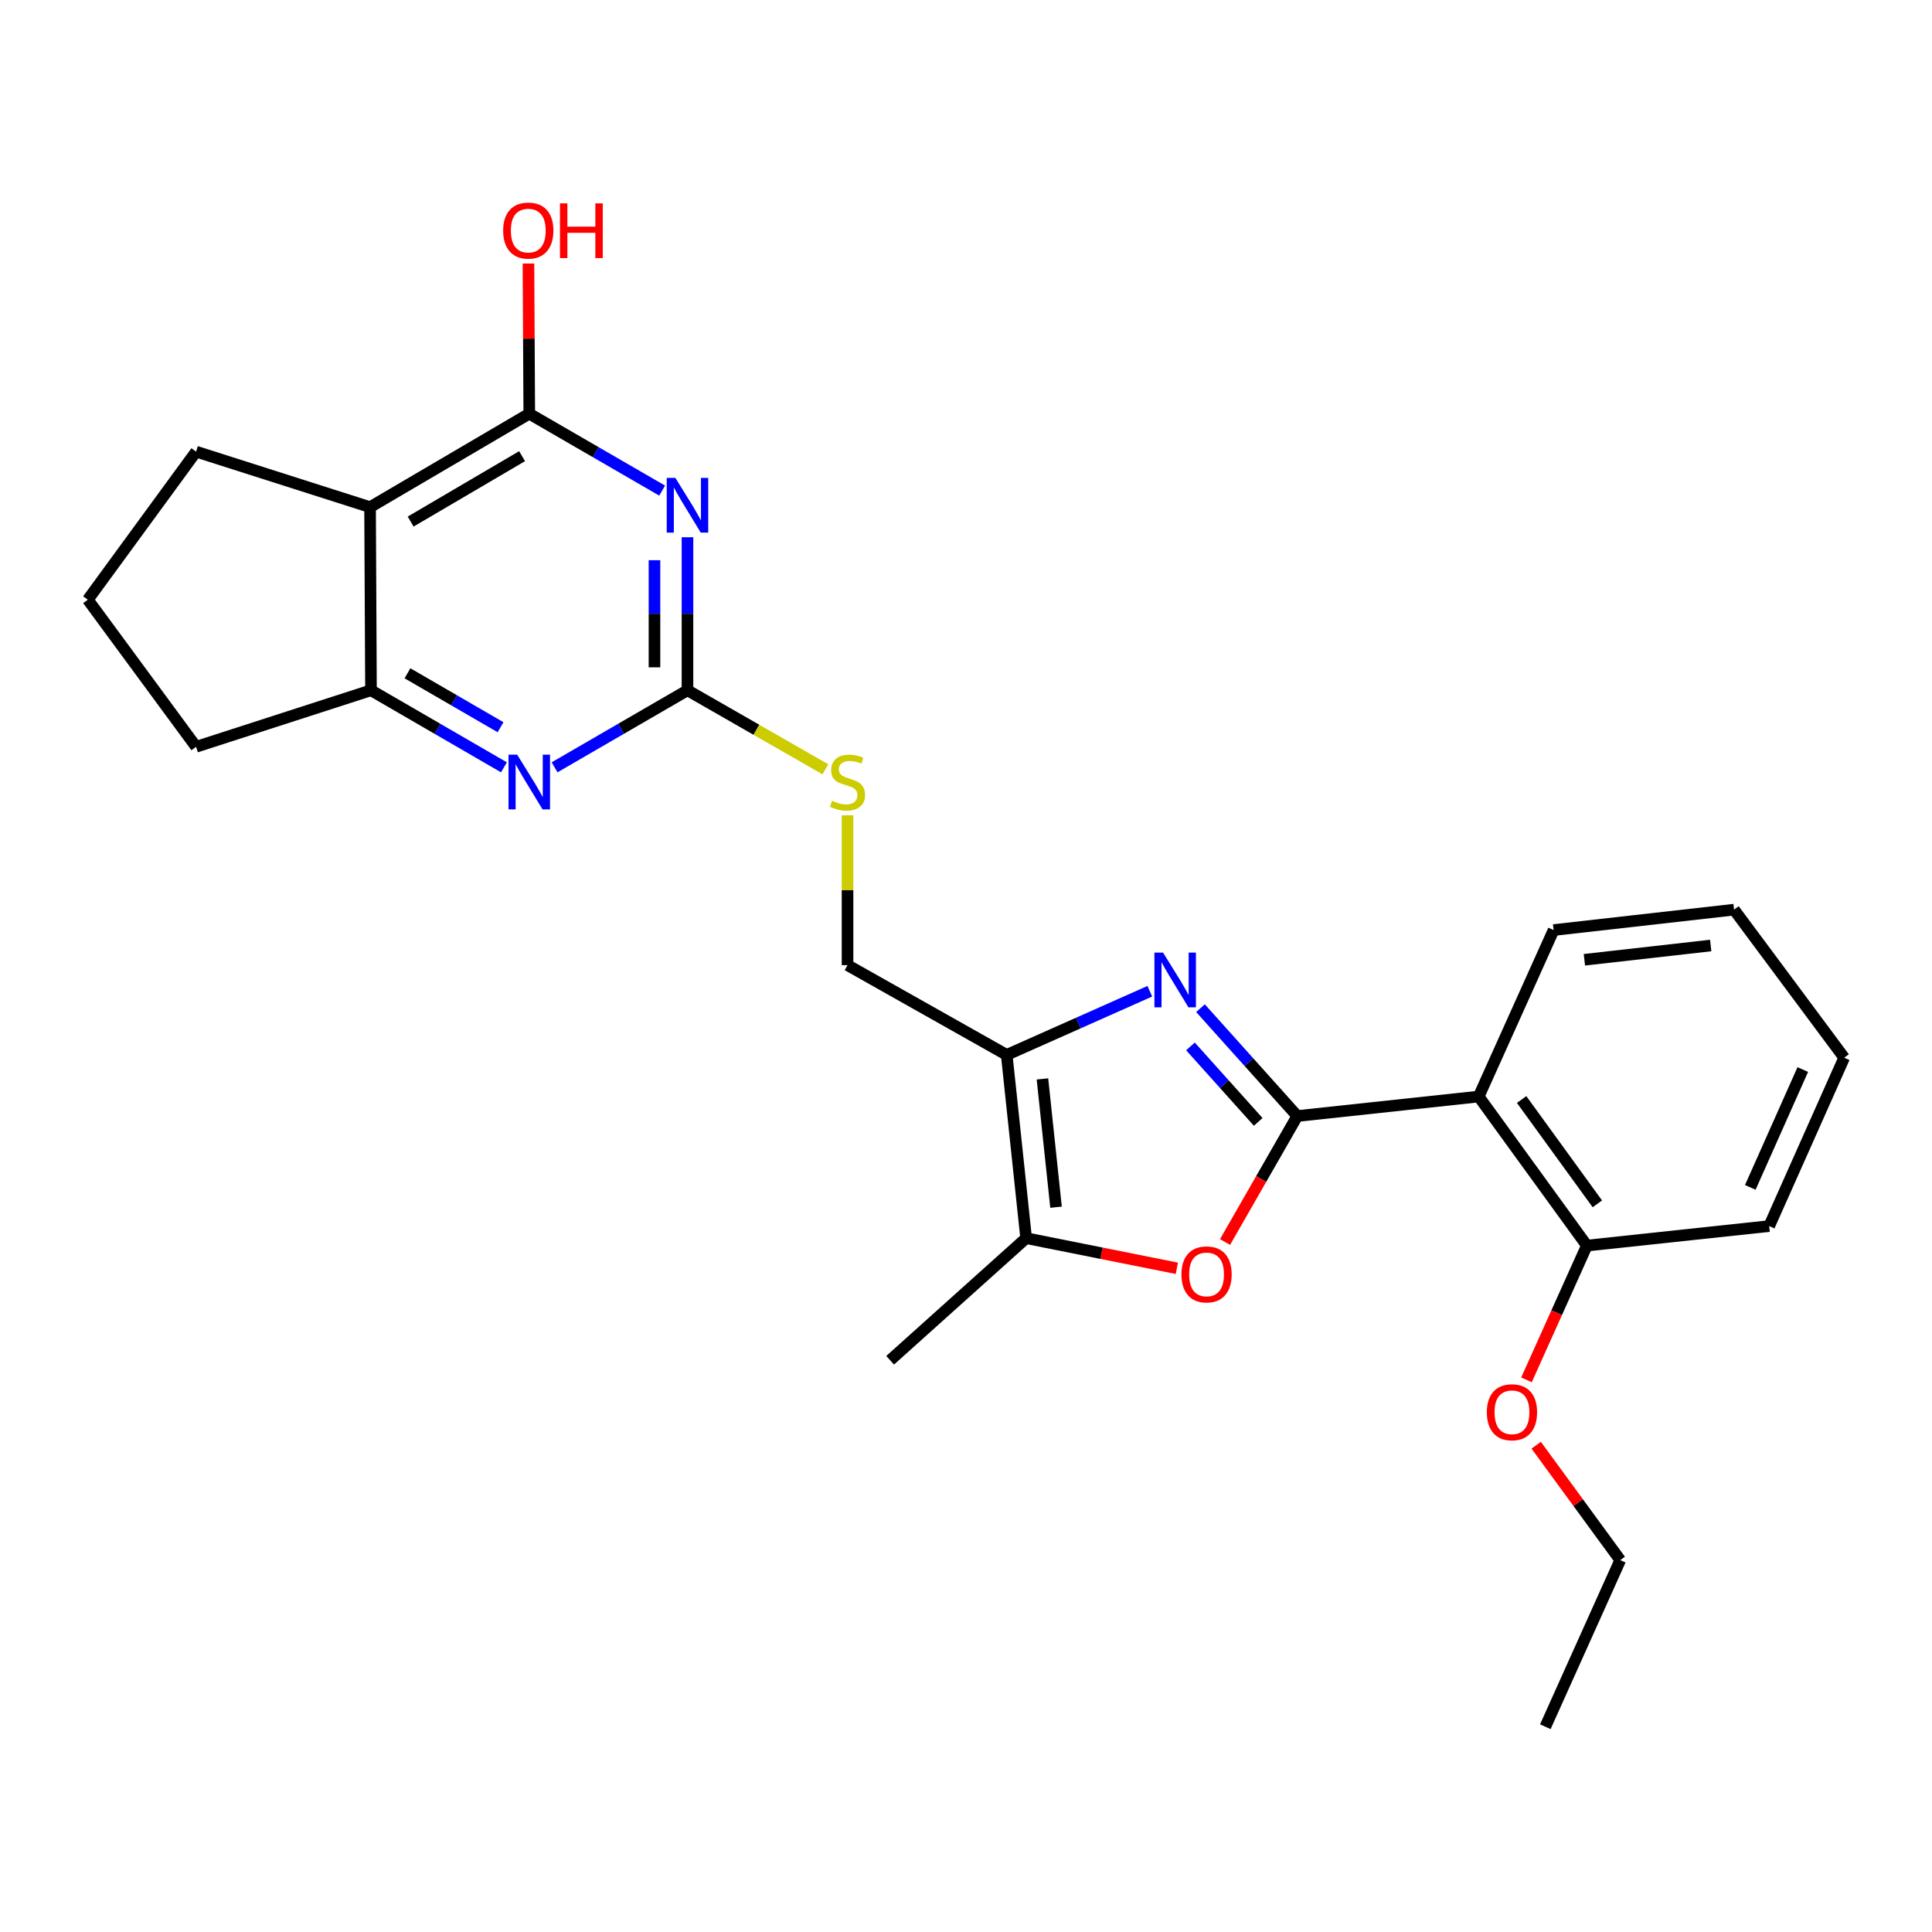 <?xml version='1.0' encoding='iso-8859-1'?>
<svg version='1.1' baseProfile='full'
              xmlns='http://www.w3.org/2000/svg'
                      xmlns:rdkit='http://www.rdkit.org/xml'
                      xmlns:xlink='http://www.w3.org/1999/xlink'
                  xml:space='preserve'
width='1000px' height='1000px' viewBox='0 0 1000 1000'>
<!-- END OF HEADER -->
<rect style='opacity:1.0;fill:#FFFFFF;stroke:none' width='1000' height='1000' x='0' y='0'> </rect>
<path class='bond-0' d='M 671.473,577.657 L 646.424,549.745' style='fill:none;fill-rule:evenodd;stroke:#000000;stroke-width:6px;stroke-linecap:butt;stroke-linejoin:miter;stroke-opacity:1' />
<path class='bond-0' d='M 646.424,549.745 L 621.374,521.833' style='fill:none;fill-rule:evenodd;stroke:#0000FF;stroke-width:6px;stroke-linecap:butt;stroke-linejoin:miter;stroke-opacity:1' />
<path class='bond-0' d='M 651.247,580.691 L 633.712,561.153' style='fill:none;fill-rule:evenodd;stroke:#000000;stroke-width:6px;stroke-linecap:butt;stroke-linejoin:miter;stroke-opacity:1' />
<path class='bond-0' d='M 633.712,561.153 L 616.177,541.615' style='fill:none;fill-rule:evenodd;stroke:#0000FF;stroke-width:6px;stroke-linecap:butt;stroke-linejoin:miter;stroke-opacity:1' />
<path class='bond-3' d='M 671.473,577.657 L 652.776,610.261' style='fill:none;fill-rule:evenodd;stroke:#000000;stroke-width:6px;stroke-linecap:butt;stroke-linejoin:miter;stroke-opacity:1' />
<path class='bond-3' d='M 652.776,610.261 L 634.078,642.866' style='fill:none;fill-rule:evenodd;stroke:#FF0000;stroke-width:6px;stroke-linecap:butt;stroke-linejoin:miter;stroke-opacity:1' />
<path class='bond-7' d='M 671.473,577.657 L 765.366,567.57' style='fill:none;fill-rule:evenodd;stroke:#000000;stroke-width:6px;stroke-linecap:butt;stroke-linejoin:miter;stroke-opacity:1' />
<path class='bond-2' d='M 595.142,513.068 L 558.109,529.54' style='fill:none;fill-rule:evenodd;stroke:#0000FF;stroke-width:6px;stroke-linecap:butt;stroke-linejoin:miter;stroke-opacity:1' />
<path class='bond-2' d='M 558.109,529.54 L 521.075,546.011' style='fill:none;fill-rule:evenodd;stroke:#000000;stroke-width:6px;stroke-linecap:butt;stroke-linejoin:miter;stroke-opacity:1' />
<path class='bond-1' d='M 355.836,278.079 L 355.836,317.683' style='fill:none;fill-rule:evenodd;stroke:#0000FF;stroke-width:6px;stroke-linecap:butt;stroke-linejoin:miter;stroke-opacity:1' />
<path class='bond-1' d='M 355.836,317.683 L 355.836,357.287' style='fill:none;fill-rule:evenodd;stroke:#000000;stroke-width:6px;stroke-linecap:butt;stroke-linejoin:miter;stroke-opacity:1' />
<path class='bond-1' d='M 338.756,289.961 L 338.756,317.683' style='fill:none;fill-rule:evenodd;stroke:#0000FF;stroke-width:6px;stroke-linecap:butt;stroke-linejoin:miter;stroke-opacity:1' />
<path class='bond-1' d='M 338.756,317.683 L 338.756,345.406' style='fill:none;fill-rule:evenodd;stroke:#000000;stroke-width:6px;stroke-linecap:butt;stroke-linejoin:miter;stroke-opacity:1' />
<path class='bond-4' d='M 342.73,253.94 L 308.338,234.034' style='fill:none;fill-rule:evenodd;stroke:#0000FF;stroke-width:6px;stroke-linecap:butt;stroke-linejoin:miter;stroke-opacity:1' />
<path class='bond-4' d='M 308.338,234.034 L 273.947,214.128' style='fill:none;fill-rule:evenodd;stroke:#000000;stroke-width:6px;stroke-linecap:butt;stroke-linejoin:miter;stroke-opacity:1' />
<path class='bond-12' d='M 521.075,546.011 L 438.683,499.563' style='fill:none;fill-rule:evenodd;stroke:#000000;stroke-width:6px;stroke-linecap:butt;stroke-linejoin:miter;stroke-opacity:1' />
<path class='bond-26' d='M 521.075,546.011 L 531.124,640.872' style='fill:none;fill-rule:evenodd;stroke:#000000;stroke-width:6px;stroke-linecap:butt;stroke-linejoin:miter;stroke-opacity:1' />
<path class='bond-26' d='M 539.567,558.441 L 546.601,624.843' style='fill:none;fill-rule:evenodd;stroke:#000000;stroke-width:6px;stroke-linecap:butt;stroke-linejoin:miter;stroke-opacity:1' />
<path class='bond-8' d='M 609.132,656.47 L 570.128,648.671' style='fill:none;fill-rule:evenodd;stroke:#FF0000;stroke-width:6px;stroke-linecap:butt;stroke-linejoin:miter;stroke-opacity:1' />
<path class='bond-8' d='M 570.128,648.671 L 531.124,640.872' style='fill:none;fill-rule:evenodd;stroke:#000000;stroke-width:6px;stroke-linecap:butt;stroke-linejoin:miter;stroke-opacity:1' />
<path class='bond-14' d='M 273.947,214.128 L 273.737,175.264' style='fill:none;fill-rule:evenodd;stroke:#000000;stroke-width:6px;stroke-linecap:butt;stroke-linejoin:miter;stroke-opacity:1' />
<path class='bond-14' d='M 273.737,175.264 L 273.527,136.4' style='fill:none;fill-rule:evenodd;stroke:#FF0000;stroke-width:6px;stroke-linecap:butt;stroke-linejoin:miter;stroke-opacity:1' />
<path class='bond-28' d='M 273.947,214.128 L 191.545,262.493' style='fill:none;fill-rule:evenodd;stroke:#000000;stroke-width:6px;stroke-linecap:butt;stroke-linejoin:miter;stroke-opacity:1' />
<path class='bond-28' d='M 270.232,236.113 L 212.551,269.969' style='fill:none;fill-rule:evenodd;stroke:#000000;stroke-width:6px;stroke-linecap:butt;stroke-linejoin:miter;stroke-opacity:1' />
<path class='bond-5' d='M 355.836,357.287 L 391.526,377.738' style='fill:none;fill-rule:evenodd;stroke:#000000;stroke-width:6px;stroke-linecap:butt;stroke-linejoin:miter;stroke-opacity:1' />
<path class='bond-5' d='M 391.526,377.738 L 427.216,398.189' style='fill:none;fill-rule:evenodd;stroke:#CCCC00;stroke-width:6px;stroke-linecap:butt;stroke-linejoin:miter;stroke-opacity:1' />
<path class='bond-9' d='M 355.836,357.287 L 321.444,377.224' style='fill:none;fill-rule:evenodd;stroke:#000000;stroke-width:6px;stroke-linecap:butt;stroke-linejoin:miter;stroke-opacity:1' />
<path class='bond-9' d='M 321.444,377.224 L 287.053,397.162' style='fill:none;fill-rule:evenodd;stroke:#0000FF;stroke-width:6px;stroke-linecap:butt;stroke-linejoin:miter;stroke-opacity:1' />
<path class='bond-6' d='M 191.545,262.493 L 192.02,357.287' style='fill:none;fill-rule:evenodd;stroke:#000000;stroke-width:6px;stroke-linecap:butt;stroke-linejoin:miter;stroke-opacity:1' />
<path class='bond-15' d='M 191.545,262.493 L 101.496,233.77' style='fill:none;fill-rule:evenodd;stroke:#000000;stroke-width:6px;stroke-linecap:butt;stroke-linejoin:miter;stroke-opacity:1' />
<path class='bond-13' d='M 765.366,567.57 L 821.36,644.715' style='fill:none;fill-rule:evenodd;stroke:#000000;stroke-width:6px;stroke-linecap:butt;stroke-linejoin:miter;stroke-opacity:1' />
<path class='bond-13' d='M 787.588,569.109 L 826.783,623.11' style='fill:none;fill-rule:evenodd;stroke:#000000;stroke-width:6px;stroke-linecap:butt;stroke-linejoin:miter;stroke-opacity:1' />
<path class='bond-16' d='M 765.366,567.57 L 804.147,481.392' style='fill:none;fill-rule:evenodd;stroke:#000000;stroke-width:6px;stroke-linecap:butt;stroke-linejoin:miter;stroke-opacity:1' />
<path class='bond-18' d='M 531.124,640.872 L 460.735,704.077' style='fill:none;fill-rule:evenodd;stroke:#000000;stroke-width:6px;stroke-linecap:butt;stroke-linejoin:miter;stroke-opacity:1' />
<path class='bond-10' d='M 260.839,397.165 L 226.43,377.226' style='fill:none;fill-rule:evenodd;stroke:#0000FF;stroke-width:6px;stroke-linecap:butt;stroke-linejoin:miter;stroke-opacity:1' />
<path class='bond-10' d='M 226.43,377.226 L 192.02,357.287' style='fill:none;fill-rule:evenodd;stroke:#000000;stroke-width:6px;stroke-linecap:butt;stroke-linejoin:miter;stroke-opacity:1' />
<path class='bond-10' d='M 259.08,376.405 L 234.993,362.448' style='fill:none;fill-rule:evenodd;stroke:#0000FF;stroke-width:6px;stroke-linecap:butt;stroke-linejoin:miter;stroke-opacity:1' />
<path class='bond-10' d='M 234.993,362.448 L 210.906,348.491' style='fill:none;fill-rule:evenodd;stroke:#000000;stroke-width:6px;stroke-linecap:butt;stroke-linejoin:miter;stroke-opacity:1' />
<path class='bond-19' d='M 192.02,357.287 L 101.496,386.541' style='fill:none;fill-rule:evenodd;stroke:#000000;stroke-width:6px;stroke-linecap:butt;stroke-linejoin:miter;stroke-opacity:1' />
<path class='bond-11' d='M 438.683,422.01 L 438.683,460.787' style='fill:none;fill-rule:evenodd;stroke:#CCCC00;stroke-width:6px;stroke-linecap:butt;stroke-linejoin:miter;stroke-opacity:1' />
<path class='bond-11' d='M 438.683,460.787 L 438.683,499.563' style='fill:none;fill-rule:evenodd;stroke:#000000;stroke-width:6px;stroke-linecap:butt;stroke-linejoin:miter;stroke-opacity:1' />
<path class='bond-17' d='M 821.36,644.715 L 805.726,679.467' style='fill:none;fill-rule:evenodd;stroke:#000000;stroke-width:6px;stroke-linecap:butt;stroke-linejoin:miter;stroke-opacity:1' />
<path class='bond-17' d='M 805.726,679.467 L 790.093,714.219' style='fill:none;fill-rule:evenodd;stroke:#FF0000;stroke-width:6px;stroke-linecap:butt;stroke-linejoin:miter;stroke-opacity:1' />
<path class='bond-21' d='M 821.36,644.715 L 915.726,634.618' style='fill:none;fill-rule:evenodd;stroke:#000000;stroke-width:6px;stroke-linecap:butt;stroke-linejoin:miter;stroke-opacity:1' />
<path class='bond-29' d='M 101.496,233.77 L 45.455,310.403' style='fill:none;fill-rule:evenodd;stroke:#000000;stroke-width:6px;stroke-linecap:butt;stroke-linejoin:miter;stroke-opacity:1' />
<path class='bond-23' d='M 804.147,481.392 L 897.546,470.84' style='fill:none;fill-rule:evenodd;stroke:#000000;stroke-width:6px;stroke-linecap:butt;stroke-linejoin:miter;stroke-opacity:1' />
<path class='bond-23' d='M 820.074,496.781 L 885.453,489.395' style='fill:none;fill-rule:evenodd;stroke:#000000;stroke-width:6px;stroke-linecap:butt;stroke-linejoin:miter;stroke-opacity:1' />
<path class='bond-22' d='M 795.123,748.035 L 816.881,777.775' style='fill:none;fill-rule:evenodd;stroke:#FF0000;stroke-width:6px;stroke-linecap:butt;stroke-linejoin:miter;stroke-opacity:1' />
<path class='bond-22' d='M 816.881,777.775 L 838.639,807.515' style='fill:none;fill-rule:evenodd;stroke:#000000;stroke-width:6px;stroke-linecap:butt;stroke-linejoin:miter;stroke-opacity:1' />
<path class='bond-20' d='M 101.496,386.541 L 45.455,310.403' style='fill:none;fill-rule:evenodd;stroke:#000000;stroke-width:6px;stroke-linecap:butt;stroke-linejoin:miter;stroke-opacity:1' />
<path class='bond-27' d='M 915.726,634.618 L 954.545,547.473' style='fill:none;fill-rule:evenodd;stroke:#000000;stroke-width:6px;stroke-linecap:butt;stroke-linejoin:miter;stroke-opacity:1' />
<path class='bond-27' d='M 905.947,614.597 L 933.121,553.595' style='fill:none;fill-rule:evenodd;stroke:#000000;stroke-width:6px;stroke-linecap:butt;stroke-linejoin:miter;stroke-opacity:1' />
<path class='bond-24' d='M 838.639,807.515 L 799.858,893.75' style='fill:none;fill-rule:evenodd;stroke:#000000;stroke-width:6px;stroke-linecap:butt;stroke-linejoin:miter;stroke-opacity:1' />
<path class='bond-25' d='M 897.546,470.84 L 954.545,547.473' style='fill:none;fill-rule:evenodd;stroke:#000000;stroke-width:6px;stroke-linecap:butt;stroke-linejoin:miter;stroke-opacity:1' />
<path  class='atom-1' d='M 602.008 493.07
L 611.288 508.07
Q 612.208 509.55, 613.688 512.23
Q 615.168 514.91, 615.248 515.07
L 615.248 493.07
L 619.008 493.07
L 619.008 521.39
L 615.128 521.39
L 605.168 504.99
Q 604.008 503.07, 602.768 500.87
Q 601.568 498.67, 601.208 497.99
L 601.208 521.39
L 597.528 521.39
L 597.528 493.07
L 602.008 493.07
' fill='#0000FF'/>
<path  class='atom-2' d='M 349.576 247.365
L 358.856 262.365
Q 359.776 263.845, 361.256 266.525
Q 362.736 269.205, 362.816 269.365
L 362.816 247.365
L 366.576 247.365
L 366.576 275.685
L 362.696 275.685
L 352.736 259.285
Q 351.576 257.365, 350.336 255.165
Q 349.136 252.965, 348.776 252.285
L 348.776 275.685
L 345.096 275.685
L 345.096 247.365
L 349.576 247.365
' fill='#0000FF'/>
<path  class='atom-4' d='M 611.513 659.626
Q 611.513 652.826, 614.873 649.026
Q 618.233 645.226, 624.513 645.226
Q 630.793 645.226, 634.153 649.026
Q 637.513 652.826, 637.513 659.626
Q 637.513 666.506, 634.113 670.426
Q 630.713 674.306, 624.513 674.306
Q 618.273 674.306, 614.873 670.426
Q 611.513 666.546, 611.513 659.626
M 624.513 671.106
Q 628.833 671.106, 631.153 668.226
Q 633.513 665.306, 633.513 659.626
Q 633.513 654.066, 631.153 651.266
Q 628.833 648.426, 624.513 648.426
Q 620.193 648.426, 617.833 651.226
Q 615.513 654.026, 615.513 659.626
Q 615.513 665.346, 617.833 668.226
Q 620.193 671.106, 624.513 671.106
' fill='#FF0000'/>
<path  class='atom-10' d='M 267.687 390.6
L 276.967 405.6
Q 277.887 407.08, 279.367 409.76
Q 280.847 412.44, 280.927 412.6
L 280.927 390.6
L 284.687 390.6
L 284.687 418.92
L 280.807 418.92
L 270.847 402.52
Q 269.687 400.6, 268.447 398.4
Q 267.247 396.2, 266.887 395.52
L 266.887 418.92
L 263.207 418.92
L 263.207 390.6
L 267.687 390.6
' fill='#0000FF'/>
<path  class='atom-12' d='M 430.683 414.48
Q 431.003 414.6, 432.323 415.16
Q 433.643 415.72, 435.083 416.08
Q 436.563 416.4, 438.003 416.4
Q 440.683 416.4, 442.243 415.12
Q 443.803 413.8, 443.803 411.52
Q 443.803 409.96, 443.003 409
Q 442.243 408.04, 441.043 407.52
Q 439.843 407, 437.843 406.4
Q 435.323 405.64, 433.803 404.92
Q 432.323 404.2, 431.243 402.68
Q 430.203 401.16, 430.203 398.6
Q 430.203 395.04, 432.603 392.84
Q 435.043 390.64, 439.843 390.64
Q 443.123 390.64, 446.843 392.2
L 445.923 395.28
Q 442.523 393.88, 439.963 393.88
Q 437.203 393.88, 435.683 395.04
Q 434.163 396.16, 434.203 398.12
Q 434.203 399.64, 434.963 400.56
Q 435.763 401.48, 436.883 402
Q 438.043 402.52, 439.963 403.12
Q 442.523 403.92, 444.043 404.72
Q 445.563 405.52, 446.643 407.16
Q 447.763 408.76, 447.763 411.52
Q 447.763 415.44, 445.123 417.56
Q 442.523 419.64, 438.163 419.64
Q 435.643 419.64, 433.723 419.08
Q 431.843 418.56, 429.603 417.64
L 430.683 414.48
' fill='#CCCC00'/>
<path  class='atom-15' d='M 260.434 119.348
Q 260.434 112.548, 263.794 108.748
Q 267.154 104.948, 273.434 104.948
Q 279.714 104.948, 283.074 108.748
Q 286.434 112.548, 286.434 119.348
Q 286.434 126.228, 283.034 130.148
Q 279.634 134.028, 273.434 134.028
Q 267.194 134.028, 263.794 130.148
Q 260.434 126.268, 260.434 119.348
M 273.434 130.828
Q 277.754 130.828, 280.074 127.948
Q 282.434 125.028, 282.434 119.348
Q 282.434 113.788, 280.074 110.988
Q 277.754 108.148, 273.434 108.148
Q 269.114 108.148, 266.754 110.948
Q 264.434 113.748, 264.434 119.348
Q 264.434 125.068, 266.754 127.948
Q 269.114 130.828, 273.434 130.828
' fill='#FF0000'/>
<path  class='atom-15' d='M 289.834 105.268
L 293.674 105.268
L 293.674 117.308
L 308.154 117.308
L 308.154 105.268
L 311.994 105.268
L 311.994 133.588
L 308.154 133.588
L 308.154 120.508
L 293.674 120.508
L 293.674 133.588
L 289.834 133.588
L 289.834 105.268
' fill='#FF0000'/>
<path  class='atom-18' d='M 769.588 730.982
Q 769.588 724.182, 772.948 720.382
Q 776.308 716.582, 782.588 716.582
Q 788.868 716.582, 792.228 720.382
Q 795.588 724.182, 795.588 730.982
Q 795.588 737.862, 792.188 741.782
Q 788.788 745.662, 782.588 745.662
Q 776.348 745.662, 772.948 741.782
Q 769.588 737.902, 769.588 730.982
M 782.588 742.462
Q 786.908 742.462, 789.228 739.582
Q 791.588 736.662, 791.588 730.982
Q 791.588 725.422, 789.228 722.622
Q 786.908 719.782, 782.588 719.782
Q 778.268 719.782, 775.908 722.582
Q 773.588 725.382, 773.588 730.982
Q 773.588 736.702, 775.908 739.582
Q 778.268 742.462, 782.588 742.462
' fill='#FF0000'/>
</svg>
